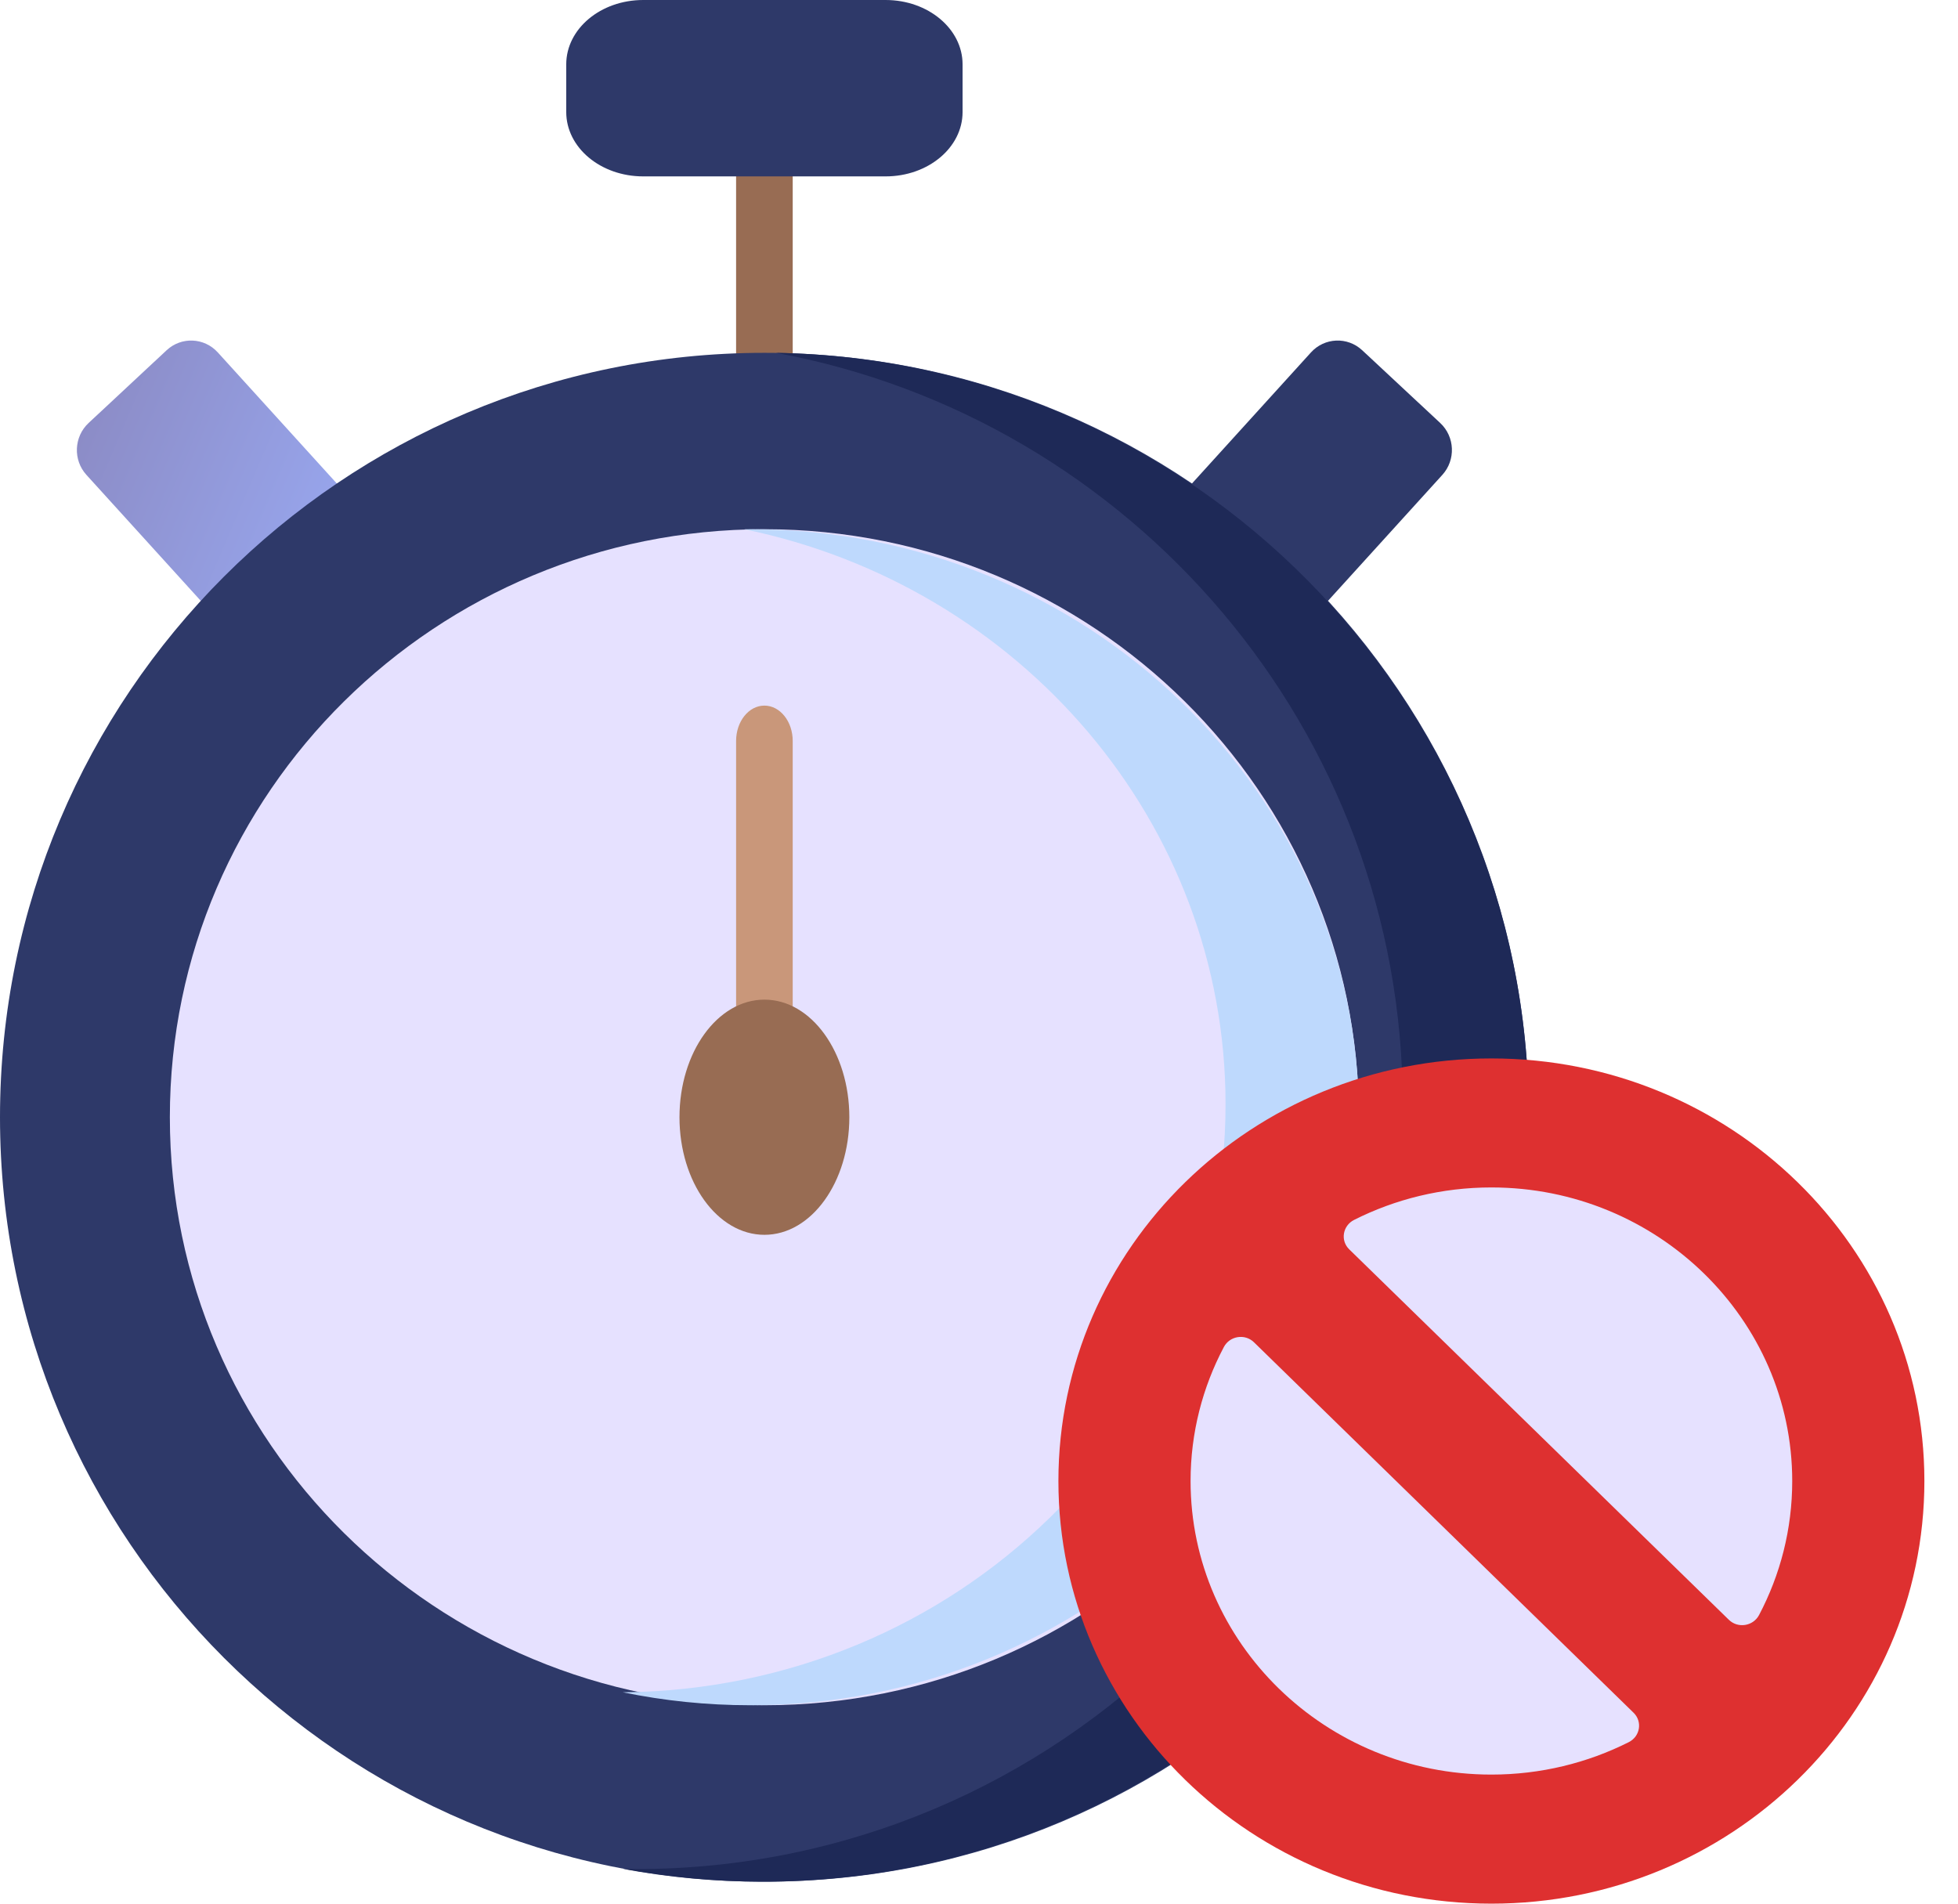 <svg width="36" height="35" viewBox="0 0 36 35" fill="none" xmlns="http://www.w3.org/2000/svg">
<path d="M14.054 7.568C13.767 7.568 13.534 7.339 13.534 7.056V2.674C13.534 2.391 13.767 2.162 14.054 2.162C14.342 2.162 14.575 2.391 14.575 2.674V7.056C14.575 7.339 14.342 7.568 14.054 7.568Z" fill="#986C53"/>
<path d="M7.213 11.012L5.779 12.349C5.508 12.602 5.087 12.584 4.838 12.309L1.589 8.731C1.34 8.457 1.358 8.03 1.629 7.777L3.063 6.44C3.334 6.187 3.755 6.205 4.004 6.479L7.253 10.057C7.502 10.332 7.484 10.759 7.213 11.012Z" fill="url(#paint0_linear_1873_79004)"/>
<path d="M20.895 11.012L22.33 12.349C22.6 12.602 23.022 12.584 23.271 12.309L26.519 8.731C26.768 8.457 26.751 8.03 26.48 7.777L25.046 6.44C24.775 6.187 24.353 6.205 24.104 6.479L20.856 10.057C20.607 10.332 20.624 10.759 20.895 11.012Z" fill="#2E3969"/>
<path d="M14.054 34.596C21.817 34.596 28.109 28.303 28.109 20.541C28.109 12.779 21.817 6.487 14.054 6.487C6.292 6.487 0 12.779 0 20.541C0 28.303 6.292 34.596 14.054 34.596Z" fill="#2E3969"/>
<path d="M14.267 6.487C20.815 7.694 25.791 13.432 25.791 20.308C25.791 28.059 19.47 34.364 11.7 34.364C11.617 34.364 11.534 34.362 11.452 34.361C12.284 34.515 13.142 34.596 14.019 34.596C21.788 34.596 28.109 28.29 28.109 20.539C28.109 12.872 21.922 6.619 14.267 6.487Z" fill="#1E2957"/>
<path d="M14.054 31.352C20.091 31.352 24.985 26.512 24.985 20.541C24.985 14.57 20.091 9.73 14.054 9.73C8.017 9.73 3.123 14.57 3.123 20.541C3.123 26.512 8.017 31.352 14.054 31.352Z" fill="#E6E1FF"/>
<path d="M13.796 9.73C13.759 9.73 13.723 9.731 13.687 9.731C18.742 10.772 22.533 15.11 22.533 20.304C22.533 26.24 17.582 31.058 11.452 31.114C12.208 31.27 12.992 31.352 13.796 31.352C19.976 31.352 24.986 26.512 24.986 20.541C24.986 14.57 19.976 9.73 13.796 9.73Z" fill="#BED9FD"/>
<path d="M10.411 1.183V2.06C10.411 2.714 11.044 3.243 11.826 3.243H16.283C17.064 3.243 17.698 2.714 17.698 2.06V1.183C17.698 0.53 17.064 0 16.283 0H11.826C11.044 0 10.411 0.53 10.411 1.183Z" fill="#2E3969"/>
<path d="M14.054 20.541C13.767 20.541 13.534 20.25 13.534 19.891L13.534 13.623C13.534 13.264 13.767 12.973 14.054 12.973C14.342 12.973 14.575 13.264 14.575 13.623L14.575 19.891C14.575 20.25 14.342 20.541 14.054 20.541Z" fill="#C9977A"/>
<path d="M14.055 22.703C14.917 22.703 15.616 21.735 15.616 20.541C15.616 19.347 14.917 18.379 14.055 18.379C13.192 18.379 12.493 19.347 12.493 20.541C12.493 21.735 13.192 22.703 14.055 22.703Z" fill="#986C53"/>
<path d="M27.421 35C31.818 35 35.382 31.521 35.382 27.23C35.382 22.939 31.818 19.46 27.421 19.46C23.024 19.46 19.46 22.939 19.46 27.23C19.46 31.521 23.024 35 27.421 35Z" fill="#DE3030"/>
<path d="M23.056 24.679L30.035 31.49C30.202 31.653 30.156 31.926 29.946 32.031C29.189 32.412 28.33 32.627 27.421 32.627C24.372 32.627 21.89 30.206 21.89 27.23C21.89 26.343 22.111 25.505 22.502 24.766C22.61 24.561 22.889 24.516 23.056 24.679Z" fill="#E6E1FF"/>
<path d="M32.952 27.23C32.952 28.117 32.732 28.955 32.342 29.694C32.233 29.899 31.954 29.944 31.787 29.781L24.807 22.97C24.64 22.807 24.687 22.535 24.896 22.429C25.654 22.047 26.512 21.832 27.421 21.832C30.471 21.832 32.952 24.254 32.952 27.23Z" fill="#E6E1FF"/>
<defs>
<linearGradient id="paint0_linear_1873_79004" x1="0.614" y1="2.475" x2="9.649" y2="6.326" gradientUnits="userSpaceOnUse">
<stop stop-color="#857DB0"/>
<stop offset="1" stop-color="#9CAFFB"/>
</linearGradient>
</defs>
</svg>
